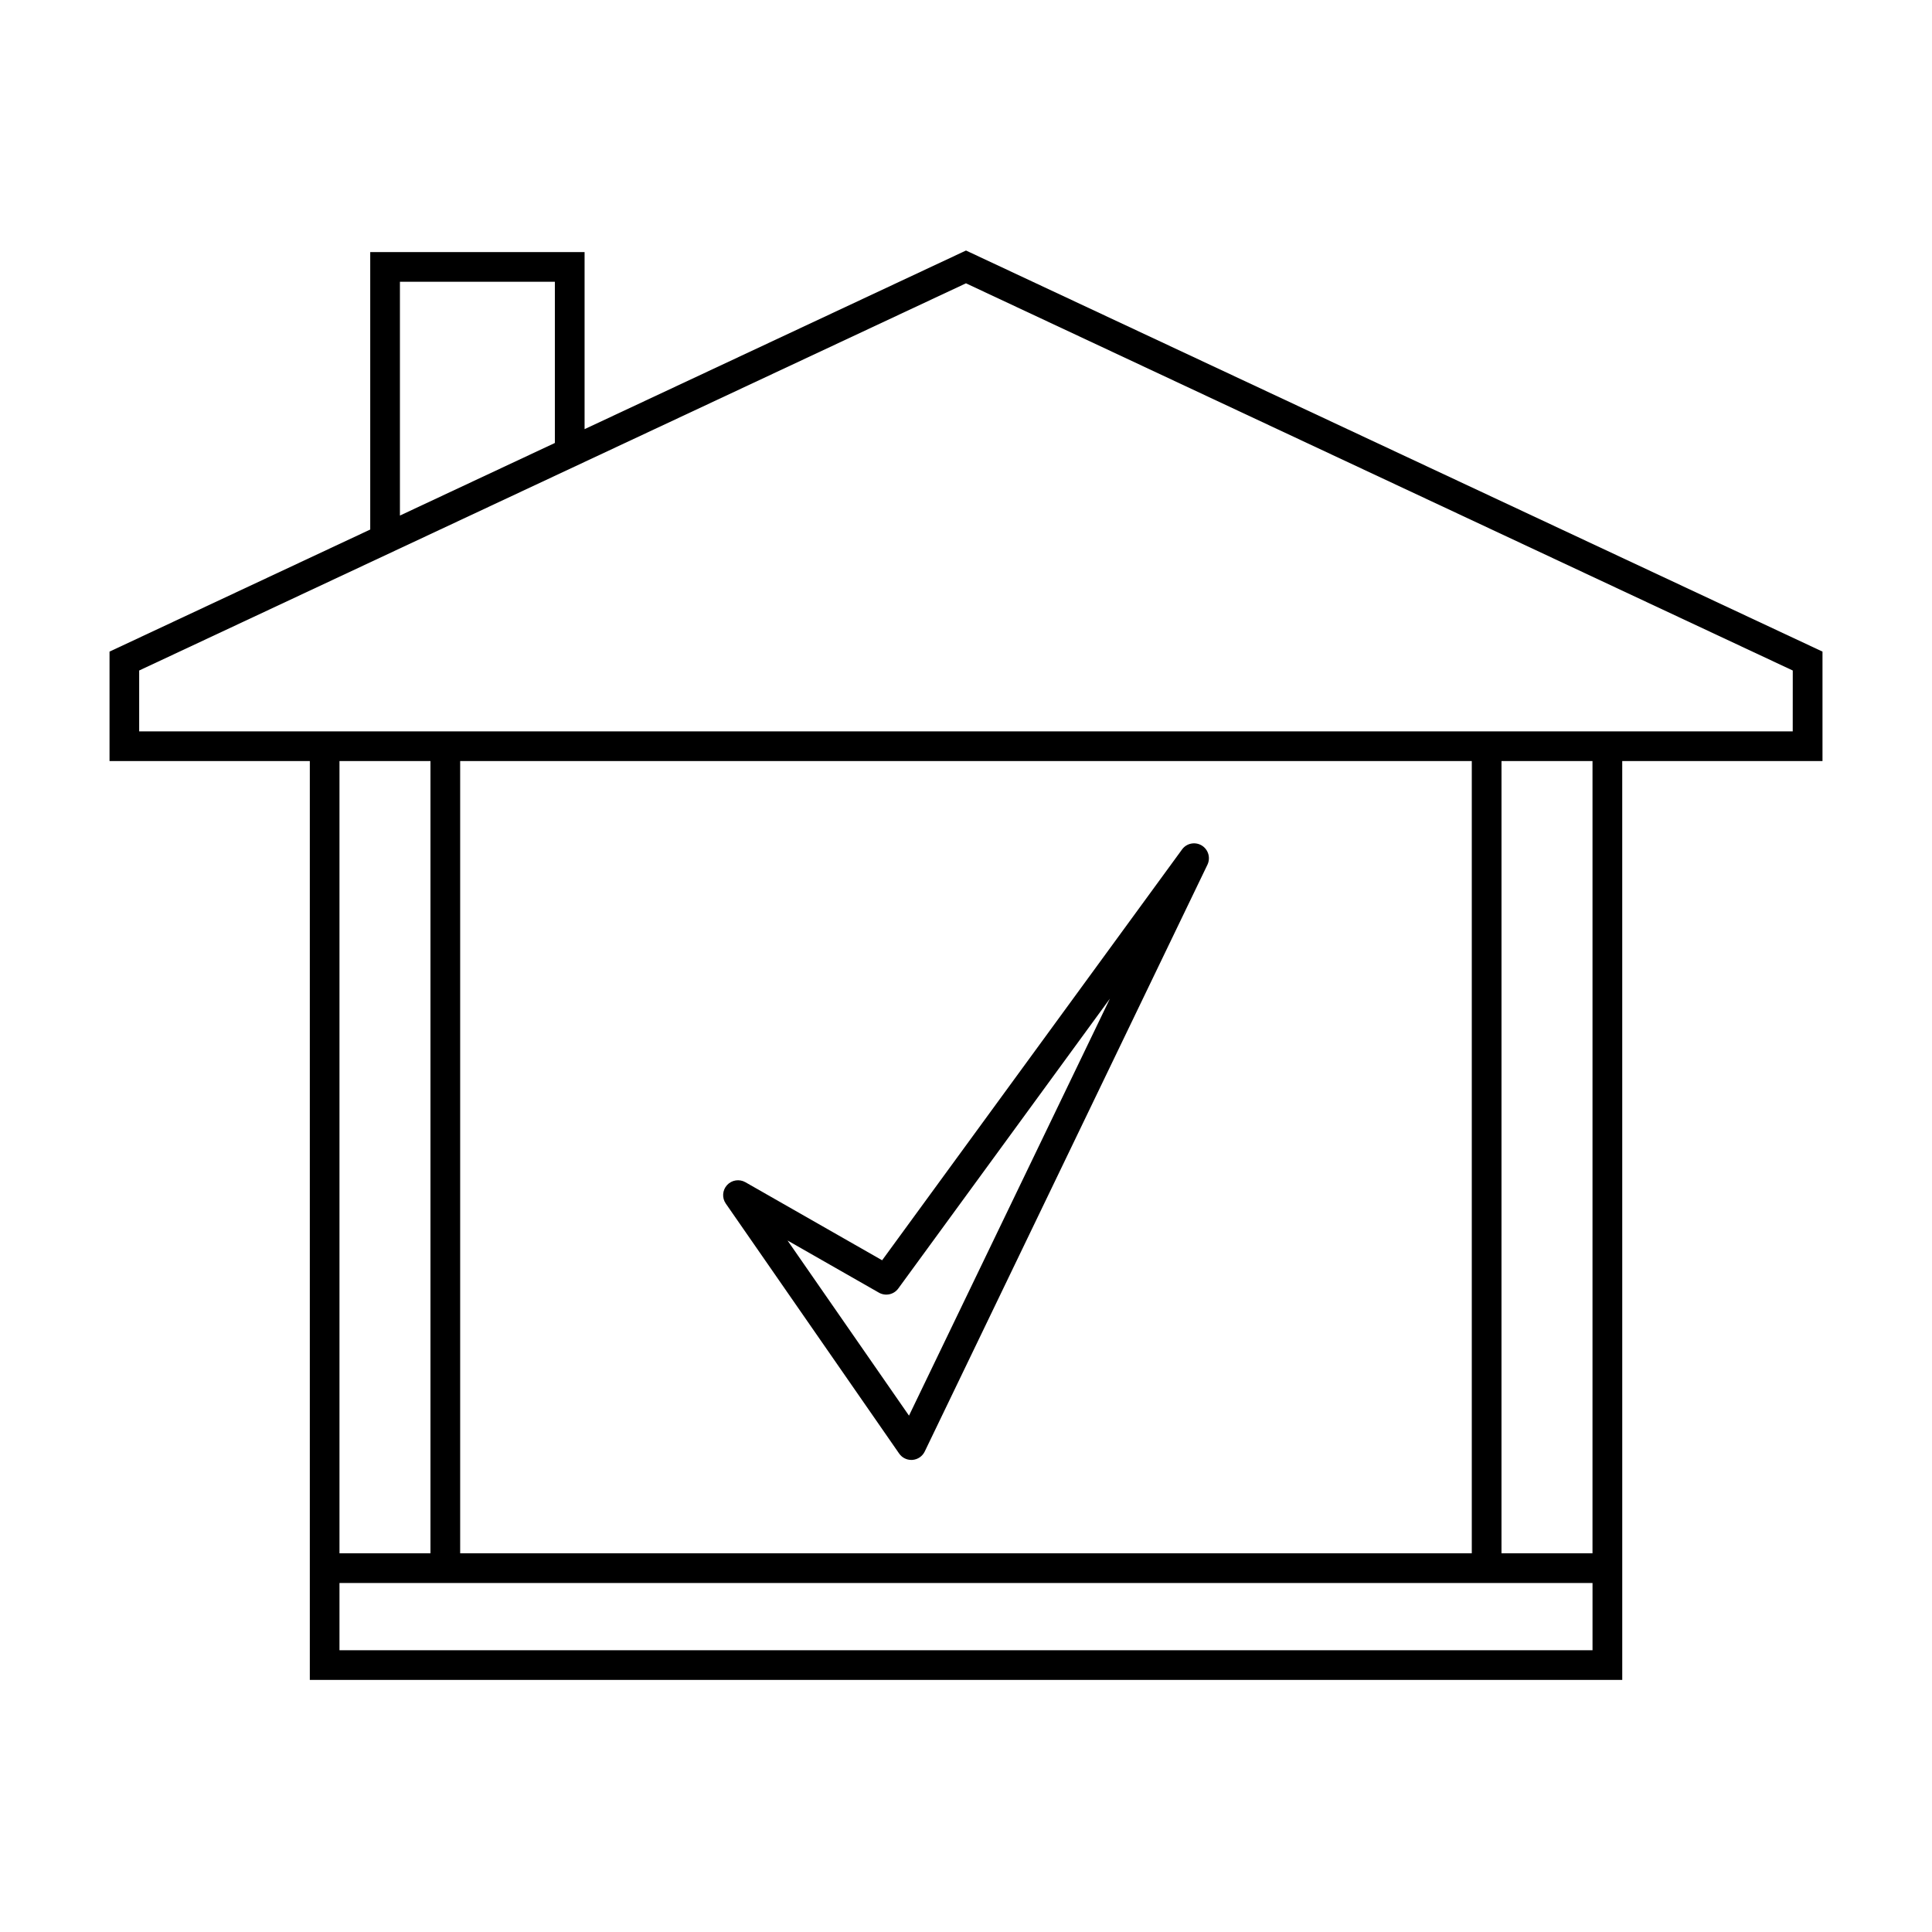 <?xml version="1.0" encoding="UTF-8"?>
<!-- Uploaded to: SVG Repo, www.svgrepo.com, Generator: SVG Repo Mixer Tools -->
<svg fill="#000000" width="800px" height="800px" version="1.1" viewBox="144 144 512 512" xmlns="http://www.w3.org/2000/svg">
 <g>
  <path d="m298.92 257.73v-46.922h-56.805v73.523l-69.09 32.355v29.004h53.078v243.5h347.81v-33.555l-0.004-209.95h53.07v-29.004l-226.98-106.29zm-48.934-39.055h41.059v42.719l-41.059 19.234zm316.05 362.65h-332.07v-17.812h332.07zm-332.07-25.684v-209.95h24.113v209.95zm31.984 0v-209.95h268.09v209.95zm300.08 0h-24.121l0.004-209.95h24.121zm53.062-217.82h-438.21v-16.129l219.11-102.61 219.11 102.61z"/>
  <path d="m462.46 368.05c-1.762-1.043-4.008-0.582-5.199 1.055l-79.488 108.88-36.242-20.688c-1.594-0.906-3.617-0.594-4.856 0.762-1.242 1.355-1.387 3.391-0.332 4.902l45.938 66.242c0.738 1.066 1.945 1.695 3.234 1.695 0.105 0 0.203-0.004 0.309-0.012 1.402-0.109 2.629-0.957 3.238-2.215l74.926-155.52c0.875-1.844 0.215-4.051-1.527-5.098zm-77.566 151.11-32.191-46.418 24.215 13.824c1.742 0.992 3.953 0.523 5.133-1.098l56.09-76.82z"/>
 </g>
</svg>